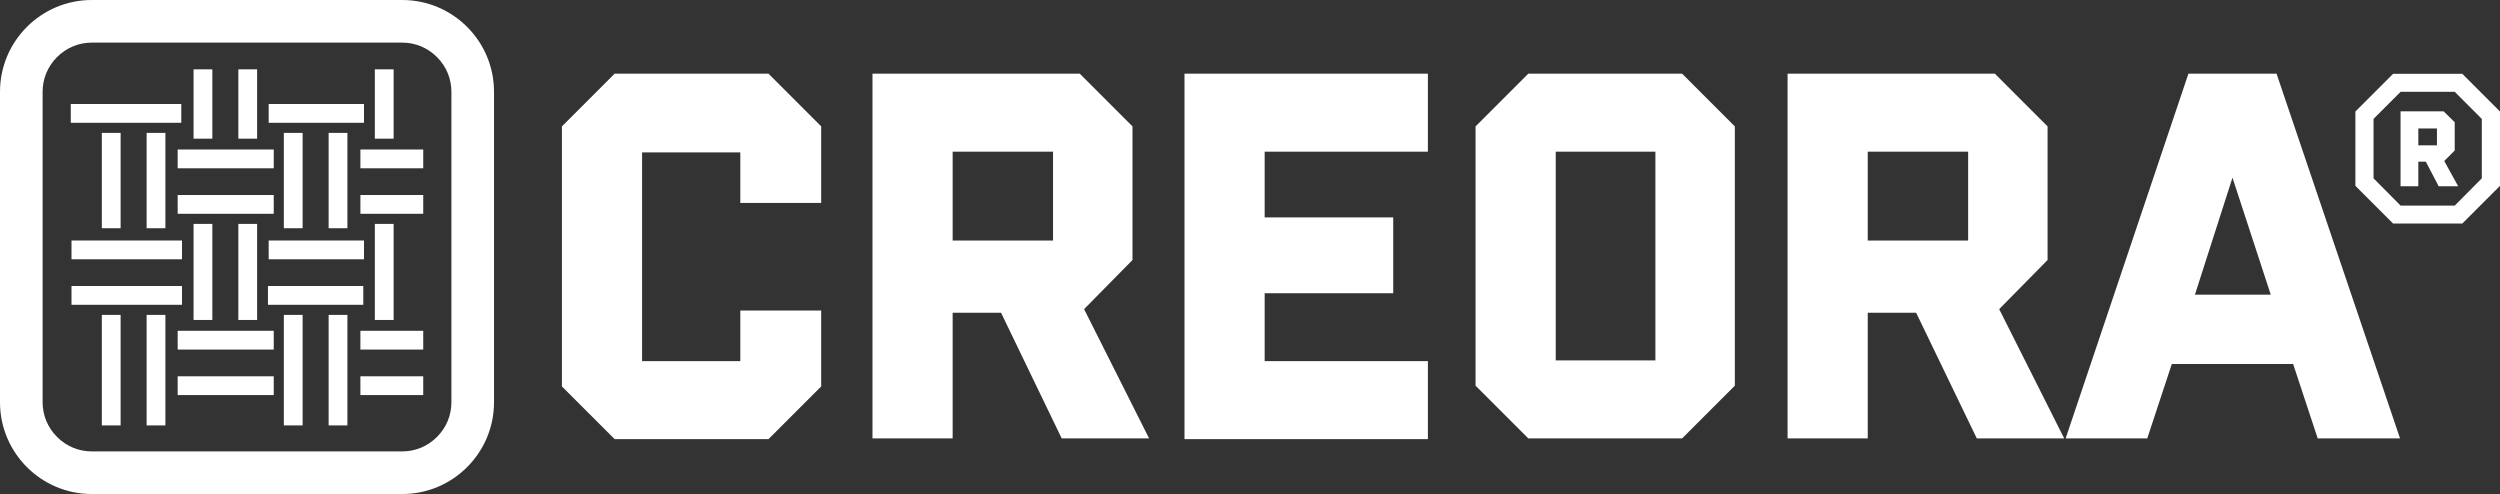 <svg viewBox="0 0 346.14 68.4" xmlns="http://www.w3.org/2000/svg" id="a"><rect x="0" y="0" width="346.14" height="68.4" fill="#333333" stroke="none"/><polygon style="fill:#fff;" points="85.1 10.2 77.8 17.5 77.8 53.5 85.1 60.8 106.4 60.8 113.7 53.5 113.7 43 102.5 43 102.5 50 88.9 50 88.9 21.1 102.5 21.1 102.5 28.1 113.7 28.1 113.7 17.5 106.4 10.2 85.1 10.2"></polygon><path style="fill:#fff;" d="M156.8,36v-18.5l-7.3-7.3h-28.7v50.5h11.1v-17.4h6.7l8.4,17.4h12.1l-9-17.9,6.7-6.8ZM145.8,33.3h-13.9v-12.3h13.9v12.3Z"></path><polygon style="fill:#fff;" points="164 60.8 197.7 60.8 197.7 50 175.1 50 175.1 40.6 192.9 40.6 192.9 30.1 175.1 30.1 175.1 21 197.7 21 197.7 10.2 164 10.2 164 60.8"></polygon><path style="fill:#fff;" d="M211.6,10.2l-7.3,7.3v35.9l7.3,7.3h21.3l7.3-7.3V17.5l-7.3-7.3h-21.3ZM229.2,49.9h-13.8v-28.9h13.8v28.9Z"></path><path style="fill:#fff;" d="M283.5,36v-18.5l-7.3-7.3h-28.7v50.5h11.1v-17.4h6.7l8.4,17.4h12.1l-9-17.9,6.7-6.8ZM272.5,33.3h-13.9v-12.3h13.9v12.3Z"></path><path style="fill:#fff;" d="M303,10.2l-17,50.5h11.3l3.4-10.3h16.8l3.4,10.3h11.4l-17.1-50.5h-12.2ZM303.9,40.8l5.2-16.2,5.3,16.2h-10.5Z"></path><rect style="fill:#fff;" height="13.2" width="2.6" y="18.4" x="14.1"></rect><rect style="fill:#fff;" height="2.6" width="15.3" y="33.3" x="9.9"></rect><rect style="fill:#fff;" height="2.6" width="15.3" y="14.4" x="9.8"></rect><rect style="fill:#fff;" height="2.6" width="15.3" y="39.6" x="9.9"></rect><rect style="fill:#fff;" height="13.2" width="2.6" y="18.4" x="20.3"></rect><rect style="fill:#fff;" height="15.3" width="2.6" y="43.6" x="14.1"></rect><rect style="fill:#fff;" height="15.3" width="2.6" y="43.6" x="20.3"></rect><rect style="fill:#fff;" height="9.6" width="2.6" y="9.6" x="26.8"></rect><rect style="fill:#fff;" height="9.6" width="2.6" y="9.6" x="33"></rect><rect style="fill:#fff;" height="13.3" width="2.6" y="31" x="26.8"></rect><rect style="fill:#fff;" height="13.3" width="2.6" y="31" x="33"></rect><rect style="fill:#fff;" height="13.3" width="2.6" y="31" x="51.9"></rect><rect style="fill:#fff;" height="9.6" width="2.6" y="9.6" x="51.9"></rect><rect style="fill:#fff;" height="13.2" width="2.6" y="18.4" x="39.3"></rect><rect style="fill:#fff;" height="2.6" width="13.2" y="33.3" x="37.2"></rect><rect style="fill:#fff;" height="2.6" width="13.2" y="14.4" x="37.2"></rect><rect style="fill:#fff;" height="2.6" width="13.3" y="20.7" x="24.6"></rect><rect style="fill:#fff;" height="2.6" width="13.3" y="27" x="24.6"></rect><rect style="fill:#fff;" height="2.6" width="8.7" y="20.7" x="49.9"></rect><rect style="fill:#fff;" height="2.6" width="8.7" y="27" x="49.9"></rect><rect style="fill:#fff;" height="2.6" width="13.3" y="45.8" x="24.6"></rect><rect style="fill:#fff;" height="2.6" width="13.3" y="52.1" x="24.6"></rect><rect style="fill:#fff;" height="2.6" width="8.7" y="45.8" x="49.9"></rect><rect style="fill:#fff;" height="2.6" width="8.7" y="52.1" x="49.9"></rect><rect style="fill:#fff;" height="2.6" width="13.2" y="39.6" x="37.1"></rect><rect style="fill:#fff;" height="13.2" width="2.6" y="18.4" x="45.5"></rect><rect style="fill:#fff;" height="15.3" width="2.6" y="43.6" x="39.3"></rect><rect style="fill:#fff;" height="15.3" width="2.6" y="43.6" x="45.5"></rect><path style="fill:#fff;" d="M55.7,0H12.7C5.7,0,0,5.7,0,12.7v43c0,7,5.7,12.7,12.7,12.7h43c7,0,12.7-5.7,12.7-12.7V12.7C68.4,5.7,62.7,0,55.7,0ZM62.5,55.7c0,1.8-.7,3.5-2,4.8-1.3,1.3-3,2-4.8,2H12.7c-1.8,0-3.5-.7-4.8-2-1.3-1.3-2-3-2-4.8V12.7c0-1.8.7-3.5,2-4.8,1.3-1.3,3-2,4.8-2h43c1.8,0,3.5.7,4.8,2s2,3,2,4.8v43Z"></path><path style="fill:#fff;" d="M339.86,20.85h.01v-3.93l-1.54-1.51h-5.96v10.38h2.46v-3.41h1.04l1.78,3.41h2.7l-1.93-3.5,1.44-1.44ZM337.41,20.12h-2.58v-2.33h2.58v2.33Z"></path><path style="fill:#fff;" d="M340.92,10.22h-9.58l-5.22,5.22v10.29l5.22,5.22h9.58l5.22-5.22v-10.29l-5.22-5.22ZM343.62,24.69l-3.75,3.78h-7.49l-3.75-3.78v-8.23l3.75-3.75h7.49l3.75,3.75v8.23Z"></path></svg>
